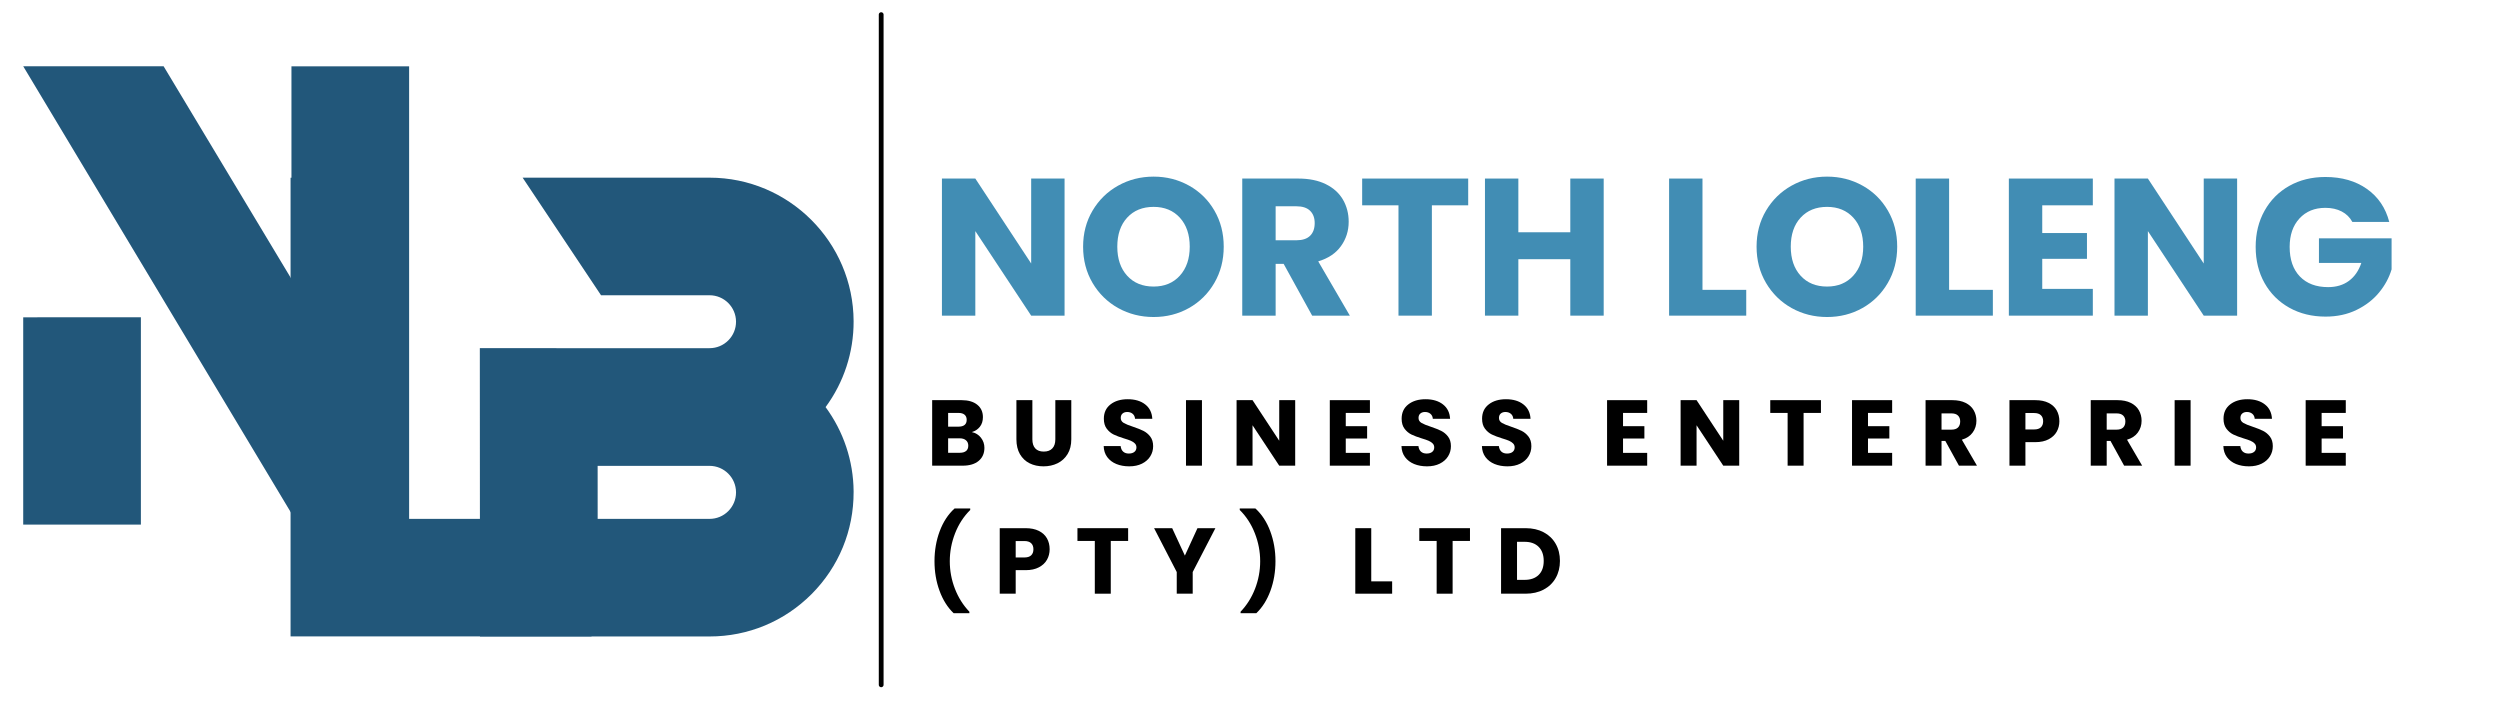 <svg xmlns="http://www.w3.org/2000/svg" xmlns:xlink="http://www.w3.org/1999/xlink" width="1563" zoomAndPan="magnify" viewBox="0 0 1172.25 328.5" height="438" preserveAspectRatio="xMidYMid meet" version="1.0"><defs><g/><clipPath id="084394e40c"><rect x="0" width="681" y="0" height="122"/></clipPath><clipPath id="966d9a4fbb"><path d="M 136.262 83.32 L 277.797 83.32 L 277.797 298.246 L 136.262 298.246 Z M 136.262 83.32 " clip-rule="nonzero"/></clipPath><clipPath id="b668dd8742"><path d="M 10.879 31.051 L 192 31.051 L 192 245.973 L 10.879 245.973 Z M 10.879 31.051 " clip-rule="nonzero"/></clipPath><clipPath id="bf01ae07c5"><path d="M 224.996 83.32 L 400.23 83.32 L 400.23 298.246 L 224.996 298.246 Z M 224.996 83.32 " clip-rule="nonzero"/></clipPath><clipPath id="c0ac263752"><rect x="0" width="711" y="0" height="129"/></clipPath></defs><path stroke-linecap="round" transform="matrix(0, 0.749, -0.749, 0, 414.311, 5.736)" fill="none" stroke-linejoin="miter" d="M 1.5 1.5 L 421.055 1.5 " stroke="#000000" stroke-width="3" stroke-opacity="1" stroke-miterlimit="4"/><g transform="matrix(1, 0, 0, 1, 434, 174)"><g clip-path="url(#084394e40c)"><g fill="#000000" fill-opacity="1"><g transform="translate(0.373, 44.354)"><g><path d="M 21.312 -15.75 C 23.094 -15.375 24.52 -14.492 25.594 -13.109 C 26.676 -11.723 27.219 -10.141 27.219 -8.359 C 27.219 -5.797 26.32 -3.758 24.531 -2.25 C 22.738 -0.75 20.238 0 17.031 0 L 2.719 0 L 2.719 -30.719 L 16.547 -30.719 C 19.66 -30.719 22.098 -30.004 23.859 -28.578 C 25.629 -27.148 26.516 -25.211 26.516 -22.766 C 26.516 -20.953 26.039 -19.445 25.094 -18.25 C 24.145 -17.051 22.883 -16.219 21.312 -15.75 Z M 10.203 -18.297 L 15.094 -18.297 C 16.32 -18.297 17.266 -18.562 17.922 -19.094 C 18.578 -19.633 18.906 -20.43 18.906 -21.484 C 18.906 -22.535 18.578 -23.336 17.922 -23.891 C 17.266 -24.453 16.32 -24.734 15.094 -24.734 L 10.203 -24.734 Z M 15.719 -6.047 C 16.969 -6.047 17.938 -6.328 18.625 -6.891 C 19.312 -7.461 19.656 -8.285 19.656 -9.359 C 19.656 -10.441 19.297 -11.289 18.578 -11.906 C 17.859 -12.52 16.875 -12.828 15.625 -12.828 L 10.203 -12.828 L 10.203 -6.047 Z M 15.719 -6.047 "/></g></g></g><g fill="#000000" fill-opacity="1"><g transform="translate(40.017, 44.354)"><g><path d="M 10.062 -30.719 L 10.062 -12.344 C 10.062 -10.5 10.516 -9.082 11.422 -8.094 C 12.328 -7.102 13.656 -6.609 15.406 -6.609 C 17.156 -6.609 18.492 -7.102 19.422 -8.094 C 20.359 -9.082 20.828 -10.5 20.828 -12.344 L 20.828 -30.719 L 28.312 -30.719 L 28.312 -12.391 C 28.312 -9.641 27.727 -7.316 26.562 -5.422 C 25.395 -3.523 23.828 -2.094 21.859 -1.125 C 19.891 -0.164 17.695 0.312 15.281 0.312 C 12.852 0.312 10.68 -0.16 8.766 -1.109 C 6.859 -2.055 5.348 -3.484 4.234 -5.391 C 3.129 -7.305 2.578 -9.641 2.578 -12.391 L 2.578 -30.719 Z M 10.062 -30.719 "/></g></g></g><g fill="#000000" fill-opacity="1"><g transform="translate(81.673, 44.354)"><g><path d="M 13.828 0.312 C 11.578 0.312 9.562 -0.051 7.781 -0.781 C 6.008 -1.508 4.586 -2.586 3.516 -4.016 C 2.453 -5.453 1.895 -7.176 1.844 -9.188 L 9.797 -9.188 C 9.922 -8.051 10.316 -7.18 10.984 -6.578 C 11.648 -5.984 12.523 -5.688 13.609 -5.688 C 14.723 -5.688 15.598 -5.941 16.234 -6.453 C 16.879 -6.961 17.203 -7.672 17.203 -8.578 C 17.203 -9.336 16.945 -9.961 16.438 -10.453 C 15.926 -10.953 15.297 -11.363 14.547 -11.688 C 13.805 -12.008 12.75 -12.375 11.375 -12.781 C 9.395 -13.395 7.773 -14.004 6.516 -14.609 C 5.266 -15.223 4.188 -16.129 3.281 -17.328 C 2.375 -18.523 1.922 -20.086 1.922 -22.016 C 1.922 -24.867 2.957 -27.102 5.031 -28.719 C 7.102 -30.344 9.801 -31.156 13.125 -31.156 C 16.508 -31.156 19.238 -30.344 21.312 -28.719 C 23.383 -27.102 24.492 -24.852 24.641 -21.969 L 16.547 -21.969 C 16.484 -22.957 16.113 -23.738 15.438 -24.312 C 14.77 -24.883 13.91 -25.172 12.859 -25.172 C 11.961 -25.172 11.234 -24.926 10.672 -24.438 C 10.117 -23.957 9.844 -23.266 9.844 -22.359 C 9.844 -21.367 10.305 -20.598 11.234 -20.047 C 12.172 -19.492 13.633 -18.895 15.625 -18.25 C 17.602 -17.582 19.211 -16.941 20.453 -16.328 C 21.703 -15.711 22.773 -14.82 23.672 -13.656 C 24.578 -12.488 25.031 -10.984 25.031 -9.141 C 25.031 -7.391 24.582 -5.801 23.688 -4.375 C 22.801 -2.945 21.508 -1.805 19.812 -0.953 C 18.125 -0.109 16.129 0.312 13.828 0.312 Z M 13.828 0.312 "/></g></g></g><g fill="#000000" fill-opacity="1"><g transform="translate(119.392, 44.354)"><g><path d="M 10.203 -30.719 L 10.203 0 L 2.719 0 L 2.719 -30.719 Z M 10.203 -30.719 "/></g></g></g><g fill="#000000" fill-opacity="1"><g transform="translate(143.112, 44.354)"><g><path d="M 30.203 0 L 22.719 0 L 10.203 -18.953 L 10.203 0 L 2.719 0 L 2.719 -30.719 L 10.203 -30.719 L 22.719 -11.688 L 22.719 -30.719 L 30.203 -30.719 Z M 30.203 0 "/></g></g></g><g fill="#000000" fill-opacity="1"><g transform="translate(186.824, 44.354)"><g><path d="M 10.203 -24.734 L 10.203 -18.516 L 20.219 -18.516 L 20.219 -12.734 L 10.203 -12.734 L 10.203 -6 L 21.531 -6 L 21.531 0 L 2.719 0 L 2.719 -30.719 L 21.531 -30.719 L 21.531 -24.734 Z M 10.203 -24.734 "/></g></g></g><g fill="#000000" fill-opacity="1"><g transform="translate(221.306, 44.354)"><g><path d="M 13.828 0.312 C 11.578 0.312 9.562 -0.051 7.781 -0.781 C 6.008 -1.508 4.586 -2.586 3.516 -4.016 C 2.453 -5.453 1.895 -7.176 1.844 -9.188 L 9.797 -9.188 C 9.922 -8.051 10.316 -7.18 10.984 -6.578 C 11.648 -5.984 12.523 -5.688 13.609 -5.688 C 14.723 -5.688 15.598 -5.941 16.234 -6.453 C 16.879 -6.961 17.203 -7.672 17.203 -8.578 C 17.203 -9.336 16.945 -9.961 16.438 -10.453 C 15.926 -10.953 15.297 -11.363 14.547 -11.688 C 13.805 -12.008 12.75 -12.375 11.375 -12.781 C 9.395 -13.395 7.773 -14.004 6.516 -14.609 C 5.266 -15.223 4.188 -16.129 3.281 -17.328 C 2.375 -18.523 1.922 -20.086 1.922 -22.016 C 1.922 -24.867 2.957 -27.102 5.031 -28.719 C 7.102 -30.344 9.801 -31.156 13.125 -31.156 C 16.508 -31.156 19.238 -30.344 21.312 -28.719 C 23.383 -27.102 24.492 -24.852 24.641 -21.969 L 16.547 -21.969 C 16.484 -22.957 16.113 -23.738 15.438 -24.312 C 14.77 -24.883 13.91 -25.172 12.859 -25.172 C 11.961 -25.172 11.234 -24.926 10.672 -24.438 C 10.117 -23.957 9.844 -23.266 9.844 -22.359 C 9.844 -21.367 10.305 -20.598 11.234 -20.047 C 12.172 -19.492 13.633 -18.895 15.625 -18.25 C 17.602 -17.582 19.211 -16.941 20.453 -16.328 C 21.703 -15.711 22.773 -14.82 23.672 -13.656 C 24.578 -12.488 25.031 -10.984 25.031 -9.141 C 25.031 -7.391 24.582 -5.801 23.688 -4.375 C 22.801 -2.945 21.508 -1.805 19.812 -0.953 C 18.125 -0.109 16.129 0.312 13.828 0.312 Z M 13.828 0.312 "/></g></g></g><g fill="#000000" fill-opacity="1"><g transform="translate(259.025, 44.354)"><g><path d="M 13.828 0.312 C 11.578 0.312 9.562 -0.051 7.781 -0.781 C 6.008 -1.508 4.586 -2.586 3.516 -4.016 C 2.453 -5.453 1.895 -7.176 1.844 -9.188 L 9.797 -9.188 C 9.922 -8.051 10.316 -7.18 10.984 -6.578 C 11.648 -5.984 12.523 -5.688 13.609 -5.688 C 14.723 -5.688 15.598 -5.941 16.234 -6.453 C 16.879 -6.961 17.203 -7.672 17.203 -8.578 C 17.203 -9.336 16.945 -9.961 16.438 -10.453 C 15.926 -10.953 15.297 -11.363 14.547 -11.688 C 13.805 -12.008 12.75 -12.375 11.375 -12.781 C 9.395 -13.395 7.773 -14.004 6.516 -14.609 C 5.266 -15.223 4.188 -16.129 3.281 -17.328 C 2.375 -18.523 1.922 -20.086 1.922 -22.016 C 1.922 -24.867 2.957 -27.102 5.031 -28.719 C 7.102 -30.344 9.801 -31.156 13.125 -31.156 C 16.508 -31.156 19.238 -30.344 21.312 -28.719 C 23.383 -27.102 24.492 -24.852 24.641 -21.969 L 16.547 -21.969 C 16.484 -22.957 16.113 -23.738 15.438 -24.312 C 14.77 -24.883 13.91 -25.172 12.859 -25.172 C 11.961 -25.172 11.234 -24.926 10.672 -24.438 C 10.117 -23.957 9.844 -23.266 9.844 -22.359 C 9.844 -21.367 10.305 -20.598 11.234 -20.047 C 12.172 -19.492 13.633 -18.895 15.625 -18.25 C 17.602 -17.582 19.211 -16.941 20.453 -16.328 C 21.703 -15.711 22.773 -14.82 23.672 -13.656 C 24.578 -12.488 25.031 -10.984 25.031 -9.141 C 25.031 -7.391 24.582 -5.801 23.688 -4.375 C 22.801 -2.945 21.508 -1.805 19.812 -0.953 C 18.125 -0.109 16.129 0.312 13.828 0.312 Z M 13.828 0.312 "/></g></g></g><g fill="#000000" fill-opacity="1"><g transform="translate(296.744, 44.354)"><g/></g></g><g fill="#000000" fill-opacity="1"><g transform="translate(316.834, 44.354)"><g><path d="M 10.203 -24.734 L 10.203 -18.516 L 20.219 -18.516 L 20.219 -12.734 L 10.203 -12.734 L 10.203 -6 L 21.531 -6 L 21.531 0 L 2.719 0 L 2.719 -30.719 L 21.531 -30.719 L 21.531 -24.734 Z M 10.203 -24.734 "/></g></g></g><g fill="#000000" fill-opacity="1"><g transform="translate(351.316, 44.354)"><g><path d="M 30.203 0 L 22.719 0 L 10.203 -18.953 L 10.203 0 L 2.719 0 L 2.719 -30.719 L 10.203 -30.719 L 22.719 -11.688 L 22.719 -30.719 L 30.203 -30.719 Z M 30.203 0 "/></g></g></g><g fill="#000000" fill-opacity="1"><g transform="translate(395.028, 44.354)"><g><path d="M 24.812 -30.719 L 24.812 -24.734 L 16.672 -24.734 L 16.672 0 L 9.188 0 L 9.188 -24.734 L 1.047 -24.734 L 1.047 -30.719 Z M 24.812 -30.719 "/></g></g></g><g fill="#000000" fill-opacity="1"><g transform="translate(431.697, 44.354)"><g><path d="M 10.203 -24.734 L 10.203 -18.516 L 20.219 -18.516 L 20.219 -12.734 L 10.203 -12.734 L 10.203 -6 L 21.531 -6 L 21.531 0 L 2.719 0 L 2.719 -30.719 L 21.531 -30.719 L 21.531 -24.734 Z M 10.203 -24.734 "/></g></g></g><g fill="#000000" fill-opacity="1"><g transform="translate(466.179, 44.354)"><g><path d="M 18.375 0 L 11.984 -11.594 L 10.203 -11.594 L 10.203 0 L 2.719 0 L 2.719 -30.719 L 15.281 -30.719 C 17.695 -30.719 19.758 -30.297 21.469 -29.453 C 23.176 -28.609 24.453 -27.445 25.297 -25.969 C 26.141 -24.5 26.562 -22.859 26.562 -21.047 C 26.562 -19.004 25.984 -17.18 24.828 -15.578 C 23.68 -13.973 21.984 -12.836 19.734 -12.172 L 26.828 0 Z M 10.203 -16.891 L 14.844 -16.891 C 16.207 -16.891 17.234 -17.223 17.922 -17.891 C 18.609 -18.566 18.953 -19.52 18.953 -20.75 C 18.953 -21.914 18.609 -22.832 17.922 -23.5 C 17.234 -24.176 16.207 -24.516 14.844 -24.516 L 10.203 -24.516 Z M 10.203 -16.891 "/></g></g></g><g fill="#000000" fill-opacity="1"><g transform="translate(505.516, 44.354)"><g><path d="M 26.125 -20.828 C 26.125 -19.047 25.711 -17.422 24.891 -15.953 C 24.078 -14.484 22.82 -13.297 21.125 -12.391 C 19.438 -11.484 17.344 -11.031 14.844 -11.031 L 10.203 -11.031 L 10.203 0 L 2.719 0 L 2.719 -30.719 L 14.844 -30.719 C 17.289 -30.719 19.359 -30.297 21.047 -29.453 C 22.742 -28.609 24.016 -27.441 24.859 -25.953 C 25.703 -24.461 26.125 -22.754 26.125 -20.828 Z M 14.266 -16.984 C 15.691 -16.984 16.754 -17.316 17.453 -17.984 C 18.16 -18.66 18.516 -19.609 18.516 -20.828 C 18.516 -22.055 18.16 -23.004 17.453 -23.672 C 16.754 -24.348 15.691 -24.688 14.266 -24.688 L 10.203 -24.688 L 10.203 -16.984 Z M 14.266 -16.984 "/></g></g></g><g fill="#000000" fill-opacity="1"><g transform="translate(543.629, 44.354)"><g><path d="M 18.375 0 L 11.984 -11.594 L 10.203 -11.594 L 10.203 0 L 2.719 0 L 2.719 -30.719 L 15.281 -30.719 C 17.695 -30.719 19.758 -30.297 21.469 -29.453 C 23.176 -28.609 24.453 -27.445 25.297 -25.969 C 26.141 -24.5 26.562 -22.859 26.562 -21.047 C 26.562 -19.004 25.984 -17.18 24.828 -15.578 C 23.68 -13.973 21.984 -12.836 19.734 -12.172 L 26.828 0 Z M 10.203 -16.891 L 14.844 -16.891 C 16.207 -16.891 17.234 -17.223 17.922 -17.891 C 18.609 -18.566 18.953 -19.52 18.953 -20.75 C 18.953 -21.914 18.609 -22.832 17.922 -23.5 C 17.234 -24.176 16.207 -24.516 14.844 -24.516 L 10.203 -24.516 Z M 10.203 -16.891 "/></g></g></g><g fill="#000000" fill-opacity="1"><g transform="translate(582.967, 44.354)"><g><path d="M 10.203 -30.719 L 10.203 0 L 2.719 0 L 2.719 -30.719 Z M 10.203 -30.719 "/></g></g></g><g fill="#000000" fill-opacity="1"><g transform="translate(606.687, 44.354)"><g><path d="M 13.828 0.312 C 11.578 0.312 9.562 -0.051 7.781 -0.781 C 6.008 -1.508 4.586 -2.586 3.516 -4.016 C 2.453 -5.453 1.895 -7.176 1.844 -9.188 L 9.797 -9.188 C 9.922 -8.051 10.316 -7.18 10.984 -6.578 C 11.648 -5.984 12.523 -5.688 13.609 -5.688 C 14.723 -5.688 15.598 -5.941 16.234 -6.453 C 16.879 -6.961 17.203 -7.672 17.203 -8.578 C 17.203 -9.336 16.945 -9.961 16.438 -10.453 C 15.926 -10.953 15.297 -11.363 14.547 -11.688 C 13.805 -12.008 12.75 -12.375 11.375 -12.781 C 9.395 -13.395 7.773 -14.004 6.516 -14.609 C 5.266 -15.223 4.188 -16.129 3.281 -17.328 C 2.375 -18.523 1.922 -20.086 1.922 -22.016 C 1.922 -24.867 2.957 -27.102 5.031 -28.719 C 7.102 -30.344 9.801 -31.156 13.125 -31.156 C 16.508 -31.156 19.238 -30.344 21.312 -28.719 C 23.383 -27.102 24.492 -24.852 24.641 -21.969 L 16.547 -21.969 C 16.484 -22.957 16.113 -23.738 15.438 -24.312 C 14.77 -24.883 13.91 -25.172 12.859 -25.172 C 11.961 -25.172 11.234 -24.926 10.672 -24.438 C 10.117 -23.957 9.844 -23.266 9.844 -22.359 C 9.844 -21.367 10.305 -20.598 11.234 -20.047 C 12.172 -19.492 13.633 -18.895 15.625 -18.25 C 17.602 -17.582 19.211 -16.941 20.453 -16.328 C 21.703 -15.711 22.773 -14.82 23.672 -13.656 C 24.578 -12.488 25.031 -10.984 25.031 -9.141 C 25.031 -7.391 24.582 -5.801 23.688 -4.375 C 22.801 -2.945 21.508 -1.805 19.812 -0.953 C 18.125 -0.109 16.129 0.312 13.828 0.312 Z M 13.828 0.312 "/></g></g></g><g fill="#000000" fill-opacity="1"><g transform="translate(644.406, 44.354)"><g><path d="M 10.203 -24.734 L 10.203 -18.516 L 20.219 -18.516 L 20.219 -12.734 L 10.203 -12.734 L 10.203 -6 L 21.531 -6 L 21.531 0 L 2.719 0 L 2.719 -30.719 L 21.531 -30.719 L 21.531 -24.734 Z M 10.203 -24.734 "/></g></g></g><g fill="#000000" fill-opacity="1"><g transform="translate(0.373, 104.381)"><g><path d="M 12.781 9.141 C 9.945 6.43 7.742 2.93 6.172 -1.359 C 4.598 -5.648 3.812 -10.273 3.812 -15.234 C 3.812 -20.254 4.625 -24.941 6.25 -29.297 C 7.883 -33.66 10.207 -37.211 13.219 -39.953 L 20.562 -39.953 L 20.562 -39.25 C 17.5 -36.219 15.133 -32.578 13.469 -28.328 C 11.812 -24.086 10.984 -19.723 10.984 -15.234 C 10.984 -10.766 11.785 -6.457 13.391 -2.312 C 14.992 1.82 17.254 5.41 20.172 8.453 L 20.172 9.141 Z M 12.781 9.141 "/></g></g></g><g fill="#000000" fill-opacity="1"><g transform="translate(32.055, 104.381)"><g><path d="M 26.125 -20.828 C 26.125 -19.047 25.711 -17.422 24.891 -15.953 C 24.078 -14.484 22.82 -13.297 21.125 -12.391 C 19.438 -11.484 17.344 -11.031 14.844 -11.031 L 10.203 -11.031 L 10.203 0 L 2.719 0 L 2.719 -30.719 L 14.844 -30.719 C 17.289 -30.719 19.359 -30.297 21.047 -29.453 C 22.742 -28.609 24.016 -27.441 24.859 -25.953 C 25.703 -24.461 26.125 -22.754 26.125 -20.828 Z M 14.266 -16.984 C 15.691 -16.984 16.754 -17.316 17.453 -17.984 C 18.16 -18.66 18.516 -19.609 18.516 -20.828 C 18.516 -22.055 18.16 -23.004 17.453 -23.672 C 16.754 -24.348 15.691 -24.688 14.266 -24.688 L 10.203 -24.688 L 10.203 -16.984 Z M 14.266 -16.984 "/></g></g></g><g fill="#000000" fill-opacity="1"><g transform="translate(70.168, 104.381)"><g><path d="M 24.812 -30.719 L 24.812 -24.734 L 16.672 -24.734 L 16.672 0 L 9.188 0 L 9.188 -24.734 L 1.047 -24.734 L 1.047 -30.719 Z M 24.812 -30.719 "/></g></g></g><g fill="#000000" fill-opacity="1"><g transform="translate(106.837, 104.381)"><g><path d="M 29.062 -30.719 L 18.422 -10.156 L 18.422 0 L 10.938 0 L 10.938 -10.156 L 0.312 -30.719 L 8.797 -30.719 L 14.75 -17.859 L 20.656 -30.719 Z M 29.062 -30.719 "/></g></g></g><g fill="#000000" fill-opacity="1"><g transform="translate(147.005, 104.381)"><g><path d="M 0.703 9.141 L 0.703 8.453 C 3.617 5.41 5.879 1.82 7.484 -2.312 C 9.086 -6.457 9.891 -10.766 9.891 -15.234 C 9.891 -19.723 9.055 -24.086 7.391 -28.328 C 5.734 -32.578 3.375 -36.219 0.312 -39.25 L 0.312 -39.953 L 7.656 -39.953 C 10.664 -37.211 12.984 -33.66 14.609 -29.297 C 16.242 -24.941 17.062 -20.254 17.062 -15.234 C 17.062 -10.273 16.273 -5.648 14.703 -1.359 C 13.129 2.93 10.926 6.43 8.094 9.141 Z M 0.703 9.141 "/></g></g></g><g fill="#000000" fill-opacity="1"><g transform="translate(178.688, 104.381)"><g/></g></g><g fill="#000000" fill-opacity="1"><g transform="translate(198.777, 104.381)"><g><path d="M 10.203 -5.781 L 20 -5.781 L 20 0 L 2.719 0 L 2.719 -30.719 L 10.203 -30.719 Z M 10.203 -5.781 "/></g></g></g><g fill="#000000" fill-opacity="1"><g transform="translate(230.46, 104.381)"><g><path d="M 24.812 -30.719 L 24.812 -24.734 L 16.672 -24.734 L 16.672 0 L 9.188 0 L 9.188 -24.734 L 1.047 -24.734 L 1.047 -30.719 Z M 24.812 -30.719 "/></g></g></g><g fill="#000000" fill-opacity="1"><g transform="translate(267.129, 104.381)"><g><path d="M 14.219 -30.719 C 17.457 -30.719 20.285 -30.078 22.703 -28.797 C 25.129 -27.516 27.004 -25.711 28.328 -23.391 C 29.66 -21.066 30.328 -18.391 30.328 -15.359 C 30.328 -12.359 29.66 -9.688 28.328 -7.344 C 27.004 -5.008 25.125 -3.203 22.688 -1.922 C 20.25 -0.641 17.426 0 14.219 0 L 2.719 0 L 2.719 -30.719 Z M 13.75 -6.484 C 16.57 -6.484 18.77 -7.254 20.344 -8.797 C 21.926 -10.336 22.719 -12.523 22.719 -15.359 C 22.719 -18.191 21.926 -20.395 20.344 -21.969 C 18.77 -23.539 16.57 -24.328 13.75 -24.328 L 10.203 -24.328 L 10.203 -6.484 Z M 13.75 -6.484 "/></g></g></g></g></g><g clip-path="url(#966d9a4fbb)"><path fill="#22577a" d="M 136.246 298.395 L 136.246 83.344 L 191.402 83.344 L 191.402 243.297 L 240.512 243.297 L 277.414 298.395 Z M 136.246 298.395 " fill-opacity="1" fill-rule="nonzero"/></g><g clip-path="url(#b668dd8742)"><path fill="#22577a" d="M 136.66 31.117 L 136.66 130.82 L 76.711 31.062 L 10.883 31.062 L 139.941 246.195 L 191.836 246.195 L 191.836 31.117 Z M 10.883 246.195 L 66.062 246.195 L 66.062 148.766 L 10.883 148.785 Z M 10.883 246.195 " fill-opacity="1" fill-rule="nonzero"/></g><g clip-path="url(#bf01ae07c5)"><path fill="#22577a" d="M 225.059 298.438 L 224.992 163.254 L 332.715 163.258 C 336.035 163.258 339.156 161.961 341.5 159.609 C 343.844 157.258 345.133 154.133 345.121 150.812 C 345.102 143.992 339.535 138.445 332.715 138.445 L 281.824 138.445 L 245.062 83.309 L 332.715 83.309 C 369.848 83.309 400.148 113.516 400.258 150.648 C 400.305 165.223 395.676 179.289 387.117 190.891 C 395.531 202.32 400.156 216.113 400.258 230.367 L 400.258 230.648 C 400.312 248.766 393.312 265.773 380.551 278.578 C 367.781 291.383 350.793 298.438 332.715 298.438 Z M 332.715 243.301 C 336.035 243.301 339.156 242.004 341.5 239.652 C 343.816 237.328 345.102 234.242 345.121 230.969 L 345.121 230.82 C 345.102 223.988 339.535 218.441 332.715 218.441 L 280.234 218.441 L 280.242 243.301 Z M 332.715 243.301 " fill-opacity="1" fill-rule="nonzero"/></g><g transform="matrix(1, 0, 0, 1, 435, 52)"><g clip-path="url(#c0ac263752)"><g fill="#418db4" fill-opacity="1"><g transform="translate(1.001, 96.006)"><g><path d="M 63.172 0 L 47.516 0 L 21.328 -39.641 L 21.328 0 L 5.672 0 L 5.672 -64.281 L 21.328 -64.281 L 47.516 -24.453 L 47.516 -64.281 L 63.172 -64.281 Z M 63.172 0 "/></g></g></g><g fill="#418db4" fill-opacity="1"><g transform="translate(69.853, 96.006)"><g><path d="M 36.078 0.641 C 30.035 0.641 24.492 -0.758 19.453 -3.562 C 14.422 -6.375 10.422 -10.297 7.453 -15.328 C 4.492 -20.367 3.016 -26.035 3.016 -32.328 C 3.016 -38.609 4.492 -44.25 7.453 -49.25 C 10.422 -54.258 14.422 -58.164 19.453 -60.969 C 24.492 -63.781 30.035 -65.188 36.078 -65.188 C 42.117 -65.188 47.656 -63.781 52.688 -60.969 C 57.727 -58.164 61.695 -54.258 64.594 -49.25 C 67.5 -44.25 68.953 -38.609 68.953 -32.328 C 68.953 -26.035 67.484 -20.367 64.547 -15.328 C 61.617 -10.297 57.648 -6.375 52.641 -3.562 C 47.641 -0.758 42.117 0.641 36.078 0.641 Z M 36.078 -13.641 C 41.203 -13.641 45.305 -15.348 48.391 -18.766 C 51.473 -22.18 53.016 -26.703 53.016 -32.328 C 53.016 -38.004 51.473 -42.535 48.391 -45.922 C 45.305 -49.305 41.203 -51 36.078 -51 C 30.891 -51 26.754 -49.316 23.672 -45.953 C 20.586 -42.598 19.047 -38.055 19.047 -32.328 C 19.047 -26.648 20.586 -22.113 23.672 -18.719 C 26.754 -15.332 30.891 -13.641 36.078 -13.641 Z M 36.078 -13.641 "/></g></g></g><g fill="#418db4" fill-opacity="1"><g transform="translate(141.819, 96.006)"><g><path d="M 38.453 0 L 25.094 -24.266 L 21.328 -24.266 L 21.328 0 L 5.672 0 L 5.672 -64.281 L 31.953 -64.281 C 37.023 -64.281 41.344 -63.395 44.906 -61.625 C 48.477 -59.852 51.148 -57.426 52.922 -54.344 C 54.691 -51.258 55.578 -47.828 55.578 -44.047 C 55.578 -39.766 54.367 -35.945 51.953 -32.594 C 49.547 -29.238 45.992 -26.859 41.297 -25.453 L 56.125 0 Z M 21.328 -35.344 L 31.047 -35.344 C 33.91 -35.344 36.055 -36.047 37.484 -37.453 C 38.922 -38.859 39.641 -40.844 39.641 -43.406 C 39.641 -45.844 38.922 -47.766 37.484 -49.172 C 36.055 -50.578 33.91 -51.281 31.047 -51.281 L 21.328 -51.281 Z M 21.328 -35.344 "/></g></g></g><g fill="#418db4" fill-opacity="1"><g transform="translate(201.515, 96.006)"><g><path d="M 51.922 -64.281 L 51.922 -51.734 L 34.891 -51.734 L 34.891 0 L 19.234 0 L 19.234 -51.734 L 2.203 -51.734 L 2.203 -64.281 Z M 51.922 -64.281 "/></g></g></g><g fill="#418db4" fill-opacity="1"><g transform="translate(255.627, 96.006)"><g><path d="M 61.344 -64.281 L 61.344 0 L 45.688 0 L 45.688 -26.469 L 21.328 -26.469 L 21.328 0 L 5.672 0 L 5.672 -64.281 L 21.328 -64.281 L 21.328 -39.094 L 45.688 -39.094 L 45.688 -64.281 Z M 61.344 -64.281 "/></g></g></g><g fill="#418db4" fill-opacity="1"><g transform="translate(322.557, 96.006)"><g/></g></g><g fill="#418db4" fill-opacity="1"><g transform="translate(341.967, 96.006)"><g><path d="M 21.328 -12.094 L 41.844 -12.094 L 41.844 0 L 5.672 0 L 5.672 -64.281 L 21.328 -64.281 Z M 21.328 -12.094 "/></g></g></g><g fill="#418db4" fill-opacity="1"><g transform="translate(385.641, 96.006)"><g><path d="M 36.078 0.641 C 30.035 0.641 24.492 -0.758 19.453 -3.562 C 14.422 -6.375 10.422 -10.297 7.453 -15.328 C 4.492 -20.367 3.016 -26.035 3.016 -32.328 C 3.016 -38.609 4.492 -44.25 7.453 -49.25 C 10.422 -54.258 14.422 -58.164 19.453 -60.969 C 24.492 -63.781 30.035 -65.188 36.078 -65.188 C 42.117 -65.188 47.656 -63.781 52.688 -60.969 C 57.727 -58.164 61.695 -54.258 64.594 -49.25 C 67.5 -44.25 68.953 -38.609 68.953 -32.328 C 68.953 -26.035 67.484 -20.367 64.547 -15.328 C 61.617 -10.297 57.648 -6.375 52.641 -3.562 C 47.641 -0.758 42.117 0.641 36.078 0.641 Z M 36.078 -13.641 C 41.203 -13.641 45.305 -15.348 48.391 -18.766 C 51.473 -22.18 53.016 -26.703 53.016 -32.328 C 53.016 -38.004 51.473 -42.535 48.391 -45.922 C 45.305 -49.305 41.203 -51 36.078 -51 C 30.891 -51 26.754 -49.316 23.672 -45.953 C 20.586 -42.598 19.047 -38.055 19.047 -32.328 C 19.047 -26.648 20.586 -22.113 23.672 -18.719 C 26.754 -15.332 30.891 -13.641 36.078 -13.641 Z M 36.078 -13.641 "/></g></g></g><g fill="#418db4" fill-opacity="1"><g transform="translate(457.607, 96.006)"><g><path d="M 21.328 -12.094 L 41.844 -12.094 L 41.844 0 L 5.672 0 L 5.672 -64.281 L 21.328 -64.281 Z M 21.328 -12.094 "/></g></g></g><g fill="#418db4" fill-opacity="1"><g transform="translate(501.28, 96.006)"><g><path d="M 21.328 -51.734 L 21.328 -38.734 L 42.297 -38.734 L 42.297 -26.641 L 21.328 -26.641 L 21.328 -12.547 L 45.047 -12.547 L 45.047 0 L 5.672 0 L 5.672 -64.281 L 45.047 -64.281 L 45.047 -51.734 Z M 21.328 -51.734 "/></g></g></g><g fill="#418db4" fill-opacity="1"><g transform="translate(550.814, 96.006)"><g><path d="M 63.172 0 L 47.516 0 L 21.328 -39.641 L 21.328 0 L 5.672 0 L 5.672 -64.281 L 21.328 -64.281 L 47.516 -24.453 L 47.516 -64.281 L 63.172 -64.281 Z M 63.172 0 "/></g></g></g><g fill="#418db4" fill-opacity="1"><g transform="translate(619.666, 96.006)"><g><path d="M 48.344 -43.953 C 47.188 -46.086 45.523 -47.719 43.359 -48.844 C 41.191 -49.977 38.641 -50.547 35.703 -50.547 C 30.641 -50.547 26.582 -48.879 23.531 -45.547 C 20.477 -42.223 18.953 -37.785 18.953 -32.234 C 18.953 -26.305 20.551 -21.68 23.75 -18.359 C 26.957 -15.035 31.367 -13.375 36.984 -13.375 C 40.836 -13.375 44.086 -14.348 46.734 -16.297 C 49.391 -18.254 51.332 -21.062 52.562 -24.719 L 32.688 -24.719 L 32.688 -36.266 L 66.75 -36.266 L 66.75 -21.703 C 65.594 -17.797 63.625 -14.16 60.844 -10.797 C 58.062 -7.441 54.535 -4.727 50.266 -2.656 C 45.992 -0.582 41.172 0.453 35.797 0.453 C 29.453 0.453 23.789 -0.93 18.812 -3.703 C 13.844 -6.484 9.969 -10.344 7.188 -15.281 C 4.406 -20.227 3.016 -25.879 3.016 -32.234 C 3.016 -38.578 4.406 -44.234 7.188 -49.203 C 9.969 -54.18 13.828 -58.062 18.766 -60.844 C 23.711 -63.625 29.359 -65.016 35.703 -65.016 C 43.398 -65.016 49.891 -63.148 55.172 -59.422 C 60.453 -55.703 63.945 -50.547 65.656 -43.953 Z M 48.344 -43.953 "/></g></g></g><g fill="#418db4" fill-opacity="1"><g transform="translate(689.435, 96.006)"><g/></g></g></g></g></svg>